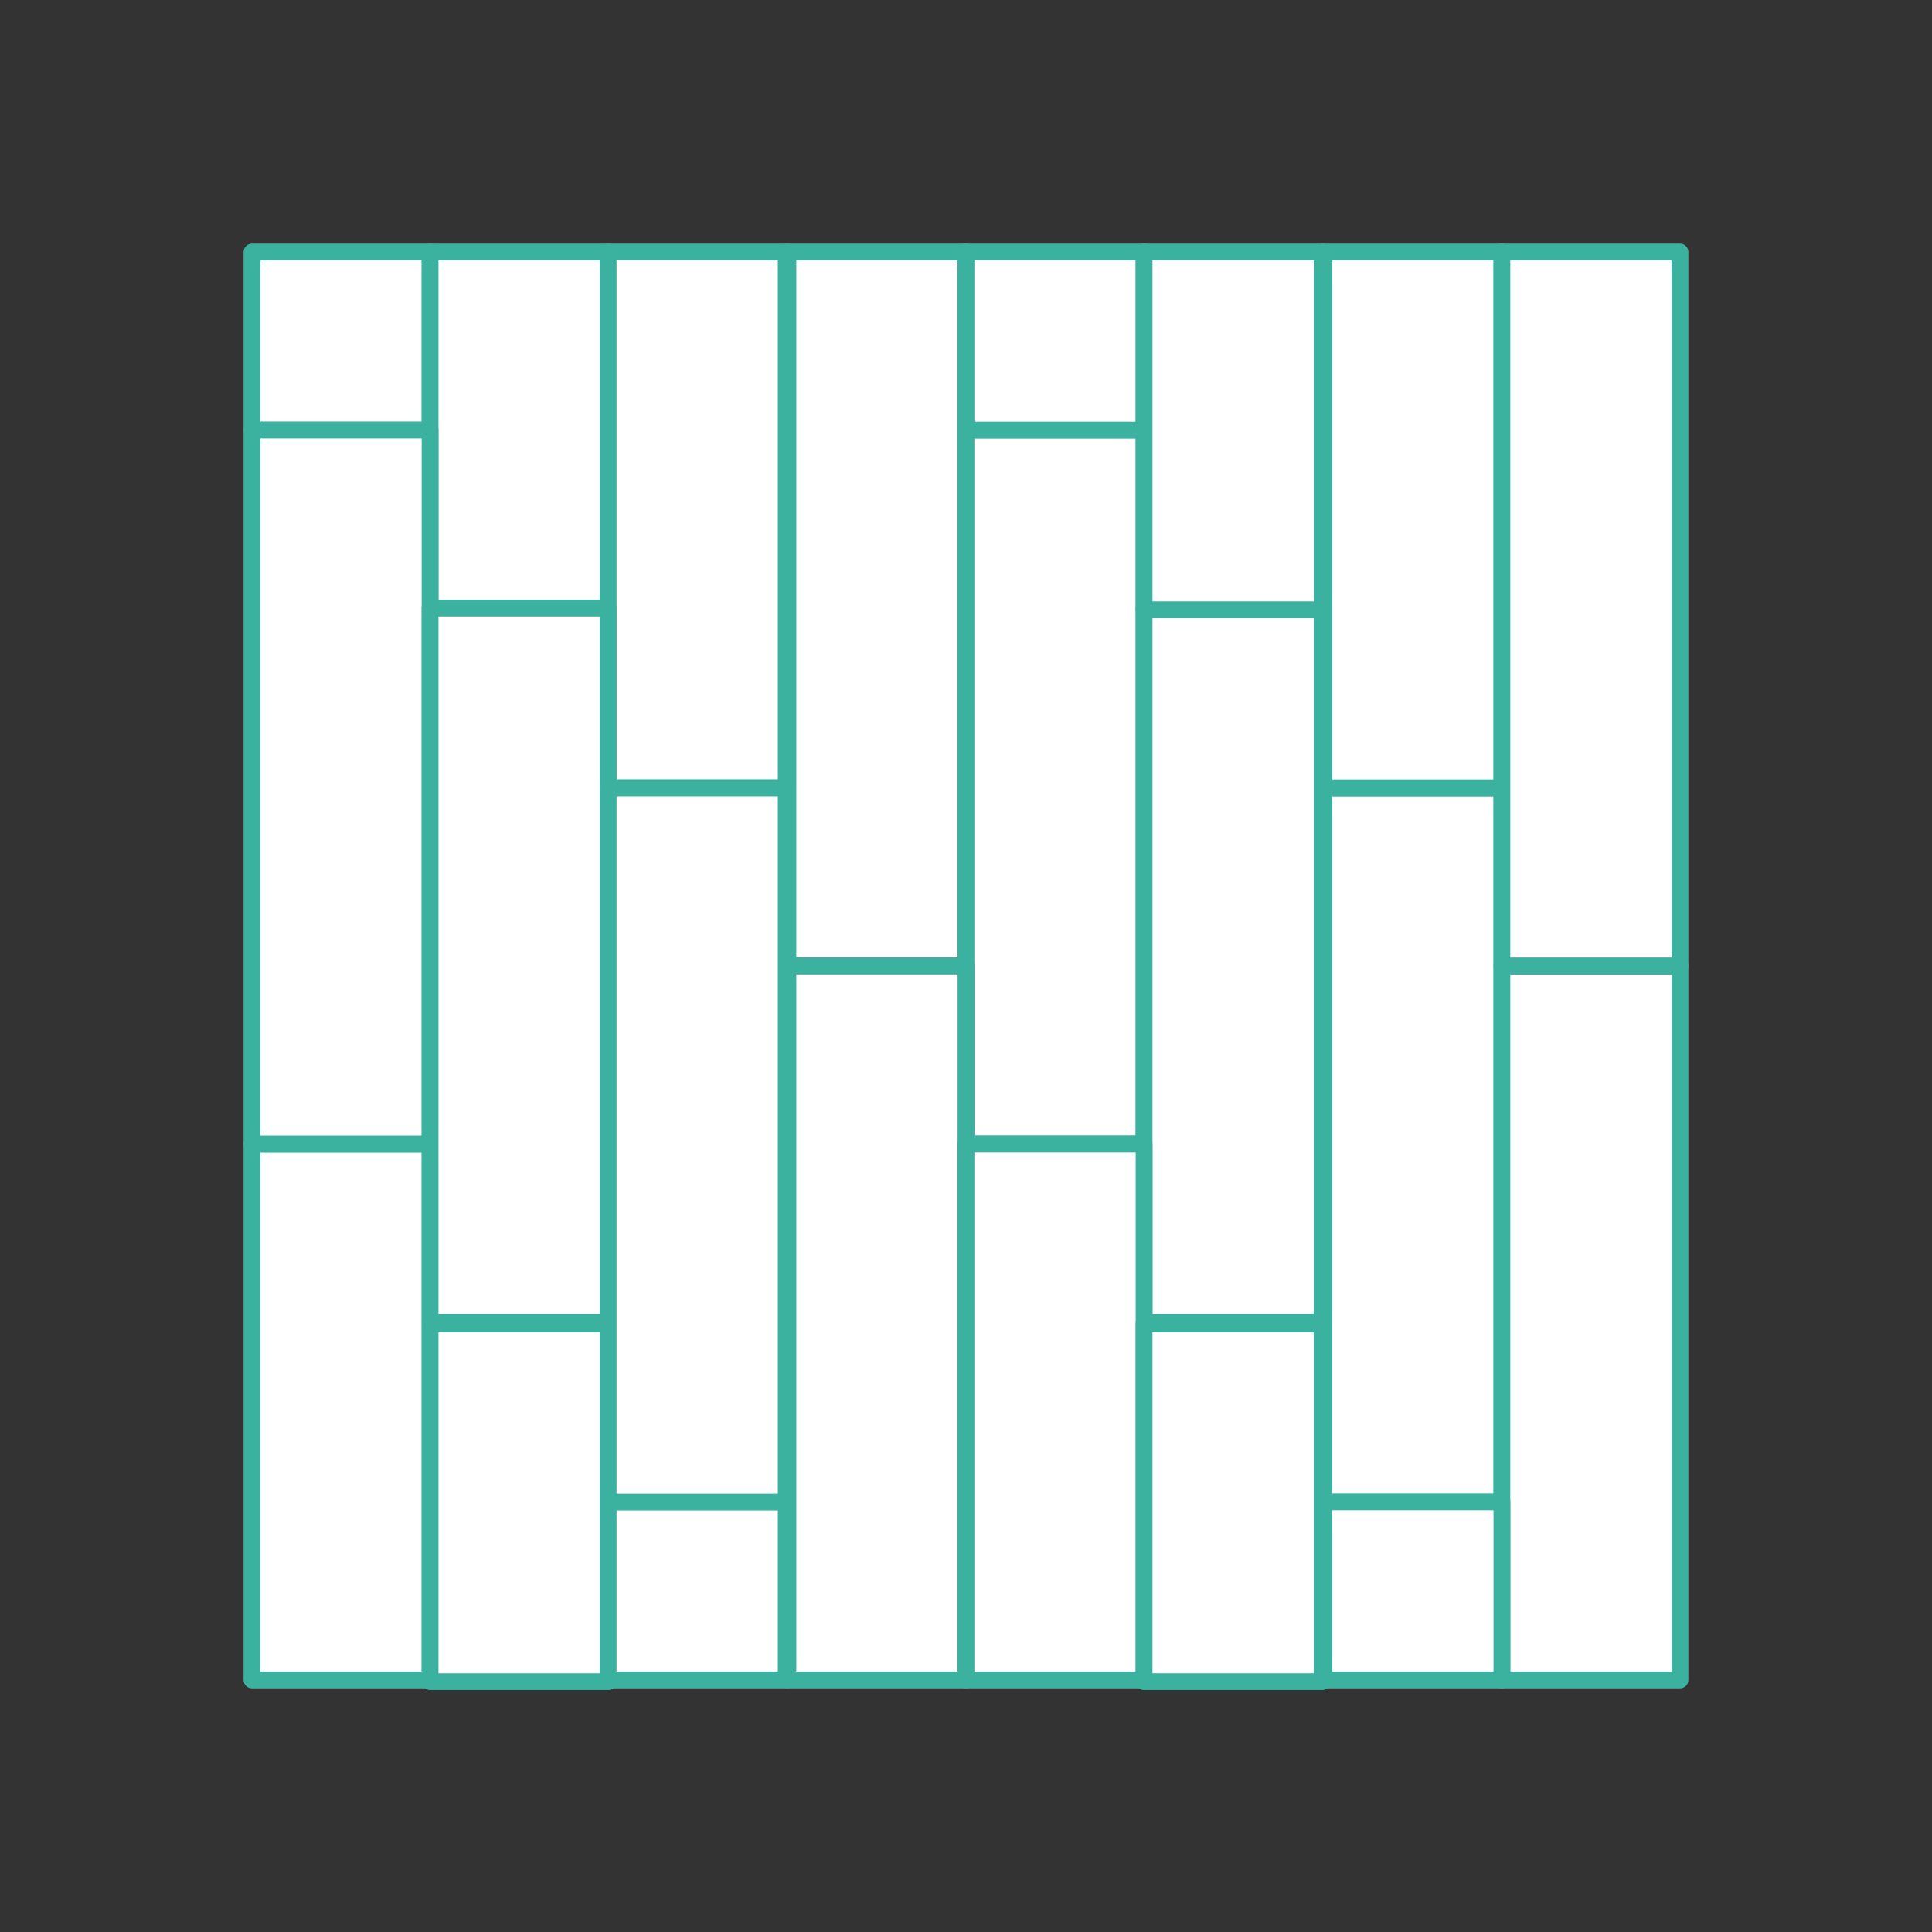 <?xml version="1.0" encoding="utf-8"?>
<!-- Generator: Adobe Illustrator 25.0.1, SVG Export Plug-In . SVG Version: 6.00 Build 0)  -->
<svg version="1.1" id="Layer_1" xmlns="http://www.w3.org/2000/svg" xmlns:xlink="http://www.w3.org/1999/xlink" x="0px" y="0px"
	 viewBox="0 0 115 115" style="enable-background:new 0 0 115 115;" xml:space="preserve">
<rect x="0" y="0" width="115" height="115" fill="#333333" stroke="none"/>
<style type="text/css">
	.st0{fill:#FFFFFF;stroke:#3BB19F;stroke-linecap:round;stroke-linejoin:round;stroke-miterlimit:10;}
</style>
<g>
	<rect x="15" y="15" class="st0" width="10.6" height="10.6"/>
	<rect x="25.6" y="15" class="st0" width="10.6" height="21.3"/>
	<rect x="36.2" y="15" class="st0" width="10.6" height="31.9"/>
	<rect x="46.9" y="15" class="st0" width="10.6" height="42.5"/>
	<rect x="57.5" y="25.6" class="st0" width="10.6" height="42.5"/>
	<rect x="68.1" y="36.2" class="st0" width="10.6" height="42.5"/>
	<rect x="78.8" y="46.9" class="st0" width="10.6" height="42.5"/>
	<rect x="89.4" y="57.5" class="st0" width="10.6" height="42.5"/>
	<rect x="57.5" y="15" class="st0" width="10.6" height="10.6"/>
	<rect x="68.1" y="15" class="st0" width="10.6" height="21.3"/>
	<rect x="78.8" y="15" class="st0" width="10.6" height="31.9"/>
	<rect x="89.4" y="15" class="st0" width="10.6" height="42.5"/>
	<rect x="15" y="68.1" class="st0" width="10.6" height="31.9"/>
	<rect x="25.6" y="78.8" class="st0" width="10.6" height="21.3"/>
	<rect x="36.2" y="89.4" class="st0" width="10.6" height="10.6"/>
	<rect x="15" y="25.6" class="st0" width="10.6" height="42.5"/>
	<rect x="25.6" y="36.2" class="st0" width="10.6" height="42.5"/>
	<rect x="36.2" y="46.9" class="st0" width="10.6" height="42.5"/>
	<rect x="46.9" y="57.5" class="st0" width="10.6" height="42.5"/>
	<rect x="57.5" y="68.1" class="st0" width="10.6" height="31.9"/>
	<rect x="68.1" y="78.8" class="st0" width="10.6" height="21.3"/>
	<rect x="78.8" y="89.4" class="st0" width="10.6" height="10.6"/>
</g>
</svg>
